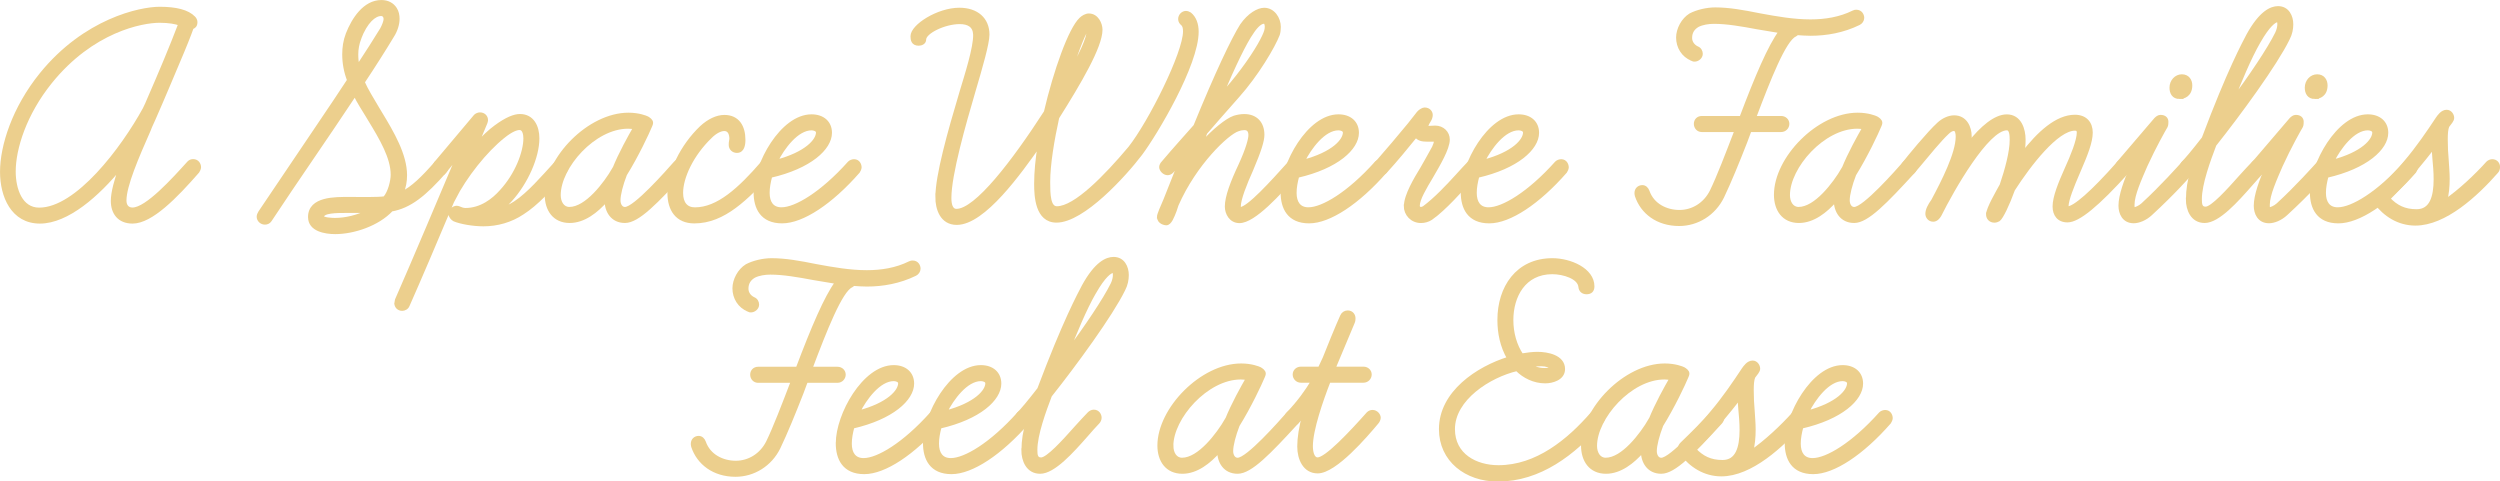 <?xml version="1.0" encoding="UTF-8"?>
<svg id="_レイヤー_2" data-name="レイヤー 2" xmlns="http://www.w3.org/2000/svg" viewBox="0 0 548.29 105.6">
  <defs>
    <style>
      .cls-1 {
        fill: #eccf8d;
        stroke: #eccf8d;
        stroke-miterlimit: 10;
        stroke-width: .75px;
      }
    </style>
  </defs>
  <g id="_レイヤー_1-2" data-name="レイヤー 1">
    <g>
      <path class="cls-1" d="M.38,37.69c0-5.67,2.62-13.95,8.64-21.39C18.65,4.41,30.76,1.86,35,1.86c3.61,0,6.16.64,7.51,2.05.21.21.42.57.42.92,0,.85-.42,1.06-.78,1.2-.07.07-.78,2.12-2.12,5.31-1.77,4.18-4.18,9.98-6.37,14.94-.28.64-.71,1.49-.92,2.12-2.69,6.09-5.38,12.32-5.38,15.58,0,1.2.64,1.91,1.7,1.91,3.12,0,9.06-6.59,12.32-10.2.28-.28.57-.42.99-.42.92,0,1.35.78,1.35,1.42,0,.28-.21.71-.35.92-4.82,5.52-10.2,11.05-14.3,11.05-2.97,0-4.39-1.98-4.39-4.6,0-1.91.78-4.6,1.77-7.44-4.96,6.09-11.69,12.04-17.7,12.04S.38,43.01.38,37.69ZM39.47,5.26c-.85-.35-2.41-.64-4.46-.64-3.89,0-14.8,2.05-23.94,13.38-5.59,6.94-8,14.52-8,19.62,0,3.89,1.49,8.29,5.52,8.29,8.29,0,18.27-13.24,23.09-22.02.28-.57.78-1.63.99-2.2,2.41-5.52,4.89-11.4,6.8-16.43Z"/>
      <path class="cls-1" d="M67.93,47.61c0-4.18,5.67-4.04,8.57-4.04,3.33,0,6.3.07,7.86-.14,1.13-1.27,1.7-3.82,1.7-5.1,0-3.75-2.41-7.86-4.96-12.04l-.64-1.06c-.85-1.42-1.77-2.76-2.62-4.53-6.52,9.84-12.68,18.62-18.62,27.62-.28.42-.71.57-1.13.57-.78,0-1.42-.64-1.42-1.35,0-.35.14-.64.35-.99,11.61-17.28,15.79-23.3,19.47-28.96-.71-1.84-1.06-3.75-1.06-5.67,0-1.49.21-2.97.78-4.46,1.27-3.26,3.75-7.08,7.44-7.08,1.35,0,2.41.57,3.04,1.56.42.64.57,1.42.57,2.2,0,1.13-.42,2.55-1.2,3.75-1.7,2.83-4.04,6.52-6.44,10.13.78,1.77,1.98,3.68,3.19,5.74l.64,1.06c2.62,4.32,5.45,9.14,5.45,13.6,0,1.35-.21,2.62-.78,3.97,2.34-1.13,4.6-3.33,7.51-6.66.28-.28.64-.42,1.06-.42.92,0,1.27.78,1.27,1.35,0,.28-.07.57-.28.85-4.53,5.17-7.79,7.79-11.83,8.5-2.97,3.19-8.29,4.96-12.32,4.96-2.2,0-5.59-.57-5.59-3.33ZM75.72,46.33c-1.77,0-5.03,0-5.03,1.2,0,.57,2.27.64,2.76.64,2.34,0,5.03-.64,7.36-1.84h-5.1ZM78.84,8.45c-.42,1.13-.64,2.34-.64,3.47,0,.85.07,1.77.28,2.69,1.98-2.97,3.75-5.81,5.24-8.21.42-.78.78-1.7.78-2.2,0-.64-.35-1.06-.92-1.06-1.42,0-3.33,1.56-4.75,5.31Z"/>
      <path class="cls-1" d="M86.84,66.45c0-.07.07-.42.14-.64,3.61-8.21,9.98-23.3,13.6-31.87l-3.33,4.04c-.07.07-.28.07-.71.07-.92,0-1.35-.64-1.35-1.35,0-.28.21-.71.35-.92l8.71-10.34c.21-.21.64-.42.99-.42.85,0,1.42.57,1.42,1.35,0,.14-.07.35-.14.57l-1.98,4.74c1.35-1.49,2.9-2.97,4.18-3.89,2.41-1.77,4.11-2.41,5.31-2.41,2.76,0,3.89,2.41,3.89,4.96,0,4.11-2.48,9.7-5.95,13.53-.78.85-1.56,1.56-2.41,2.2,1.13-.35,2.41-.92,3.47-1.63,2.9-1.91,5.95-5.45,8.92-8.71.28-.28.71-.42.99-.42.92,0,1.35.78,1.35,1.42,0,.28-.21.71-.35.92-3.26,3.82-6.23,7.08-9.35,9.06-2.55,1.7-5.52,2.55-8.57,2.55-2.34,0-5.03-.5-6.37-1.06-.42-.21-.92-.78-.92-1.28,0-.78.78-1.42,1.42-1.42.35,0,.71.21,1.13.35.21.07.5.14.78.14,3.47,0,6.16-2.12,7.86-4.04,3.4-3.68,5.24-8.57,5.24-11.61,0-.99-.28-2.2-1.2-2.2-.64,0-1.77.35-3.61,1.84-3.9,3.12-8.29,8.64-10.83,13.6v-.07c0,.07-.07.14-.07.14-3.54,8.43-7.65,18.06-9.98,23.3-.21.57-.78.85-1.27.85-.78,0-1.35-.57-1.35-1.34Z"/>
      <path class="cls-1" d="M132.94,43.93c-2.12,2.41-4.89,4.6-8,4.6-3.4,0-5.1-2.55-5.1-5.81,0-8,9.35-17.63,17.99-17.63,2.27,0,3.82.64,4.11.78.35.21.92.57.92,1.06,0,.28-.14.5-.21.71-.64,1.56-2.97,6.52-5.52,10.62-.85,2.2-1.42,4.39-1.42,5.67,0,.99.5,1.84,1.35,1.84,2.2,0,9.35-8.14,11.05-10.06.5-.5.71-.5,1.06-.5.78,0,1.35.78,1.35,1.42,0,.28-.21.78-.42.99-6.16,6.73-10.2,10.91-13.03,10.91s-4.11-2.27-4.11-4.6ZM122.6,42.79c0,1.56.78,2.97,2.27,2.97,3.75,0,7.86-5.45,9.77-8.71v.07c1.42-3.54,3.47-7.15,4.6-9.13-.42-.07-.99-.14-1.49-.14-7.51,0-15.15,8.78-15.15,14.94Z"/>
      <path class="cls-1" d="M146.75,42.3c0-4.46,2.76-10.27,7.08-14.38,1.63-1.49,3.4-2.34,5.03-2.34,2.97,0,4.25,2.2,4.25,5.1,0,1.06-.21,2.48-1.49,2.48-.85,0-1.42-.64-1.42-1.34,0-.28,0-.71.07-.92,0-.14.07-.28.07-.42,0-1.06-.35-2.12-1.49-2.12-.85,0-1.98.57-3.04,1.63-4.11,3.97-6.37,8.92-6.37,12.32,0,2.27,1.06,3.54,2.97,3.54,5.03,0,9.77-4.32,14.8-10.13.21-.21.57-.42.92-.42.78,0,1.42.78,1.42,1.42,0,.28-.21.71-.35.92-5.45,5.81-10.41,10.98-16.93,10.98-3.82,0-5.52-2.69-5.52-6.3Z"/>
      <path class="cls-1" d="M165.66,42.16c0-6.16,5.81-16.71,12.32-16.71,2.48,0,4.11,1.42,4.11,3.68,0,3.4-4.46,7.51-13.1,9.49-.35,1.35-.57,2.48-.57,3.68,0,2.12.92,3.54,2.97,3.54,3.12,0,8.85-3.4,14.87-10.13.28-.28.71-.42,1.06-.42.92,0,1.27.85,1.27,1.42,0,.28-.21.71-.35.92-5.95,6.8-12.25,10.98-16.71,10.98s-5.88-3.04-5.88-6.44ZM170.19,35.43c6.73-1.77,9.14-4.67,9.14-6.37,0-.64-.85-.85-1.35-.85-3.19,0-6.3,4.18-7.79,7.22Z"/>
      <path class="cls-1" d="M205.52,43.22c0-4.75,2.62-14.09,5.31-23.09,1.13-3.75,3.04-9.7,2.97-12.53-.07-1.98-1.42-2.69-3.33-2.69-3.33,0-7.72,2.12-7.72,3.75,0,.71-.71.99-1.27.99-1.27,0-1.42-.92-1.42-1.7,0-2.27,5.67-5.88,10.34-5.88,3.82,0,6.23,2.12,6.23,5.52,0,1.91-1.49,7.08-3.04,12.32-2.12,7.22-5.31,18.34-5.31,23.51,0,1.35.28,2.76,1.49,2.76,4.32,0,12.54-10.76,19.54-21.6,2.12-9.06,5.38-18.2,7.72-20.4.43-.42,1.13-.85,1.77-.85,1.77,0,2.62,1.91,2.62,3.19,0,3.68-4.67,11.61-9.49,19.26-1.06,4.82-1.98,10.2-1.98,14.16,0,2.69.07,5.67,1.84,5.67,4.04,0,10.76-6.94,16-13.17,4.46-5.67,12.04-20.82,12.04-25.56,0-.78-.14-1.27-.5-1.63-.28-.21-.57-.57-.57-1.06,0-.78.64-1.42,1.34-1.42.28,0,.64.14.85.28,1.06.85,1.56,2.27,1.56,3.9,0,7.22-8.99,22.31-12.32,26.77-3.54,4.67-12.68,14.73-18.48,14.73-4.32,0-4.53-5.45-4.53-8.14,0-2.55.28-5.45.78-8.57-4.25,6.02-12.18,17.21-18.13,17.21-3.33,0-4.32-3.19-4.32-5.74ZM234.56,16.24c2.34-4.04,4.18-7.79,4.18-9.7,0,0,0-.35-.07-.35-.57,0-2.41,4.6-4.11,10.06Z"/>
      <path class="cls-1" d="M254.1,47.61c0-.57.85-2.41,1.42-3.75l3.26-8.21-1.77,1.98c-.28.28-.64.42-.92.42-.78,0-1.49-.78-1.49-1.42,0-.28.21-.71.43-.92,2.76-3.26,5.1-5.81,7.08-8.07,4.74-11.61,8.29-19.05,10.2-22.09,1.63-2.34,3.61-3.47,4.96-3.47,1.98,0,3.26,1.98,3.26,3.82,0,.57-.07,1.2-.21,1.63-.99,2.62-4.67,8.85-8.85,13.53l-4.25,4.82-2.83,3.26-.85,2.41c2.76-3.04,5.52-5.24,7.15-5.81.71-.21,1.42-.35,2.2-.35,2.55,0,4.04,1.63,4.04,4.18,0,1.27-.64,3.4-2.48,7.72-1.34,2.97-2.69,6.37-2.69,7.93,0,.35.07.57.21.57,1.77,0,7.08-5.88,10.83-10.06.21-.21.64-.42.99-.42.78,0,1.35.64,1.35,1.42,0,.35-.14.71-.35.92-4.32,4.89-9.77,10.91-12.96,10.91-1.91,0-2.83-1.77-2.83-3.26,0-2.12,1.2-5.31,2.97-9.06,1.63-3.54,2.2-5.74,2.2-6.59,0-.99-.42-1.49-1.27-1.49-.35,0-.85.07-1.42.28-2.27.71-9.42,7.44-13.38,16.5l-.42,1.27c-.5,1.27-1.06,2.83-1.91,2.83-.21,0-1.63-.21-1.63-1.42ZM274.64,7.03c-1.63,2.34-3.89,7.01-6.94,14.16,1.91-2.2,3.47-4.04,4.82-5.88,3.12-4.18,4.75-7.29,5.1-8.5.07-.21.14-.64.14-.92,0-.5-.14-1.06-.5-1.06-.71,0-1.56.64-2.62,2.2Z"/>
      <path class="cls-1" d="M281.23,42.16c0-6.16,5.81-16.71,12.32-16.71,2.48,0,4.11,1.42,4.11,3.68,0,3.4-4.46,7.51-13.1,9.49-.35,1.35-.57,2.48-.57,3.68,0,2.12.92,3.54,2.97,3.54,3.12,0,8.85-3.4,14.87-10.13.28-.28.71-.42,1.06-.42.92,0,1.28.85,1.28,1.42,0,.28-.21.71-.35.92-5.95,6.8-12.25,10.98-16.71,10.98s-5.88-3.04-5.88-6.44ZM285.76,35.43c6.73-1.77,9.13-4.67,9.13-6.37,0-.64-.85-.85-1.35-.85-3.19,0-6.3,4.18-7.79,7.22Z"/>
      <path class="cls-1" d="M308.28,45.13c0-2.27,2.2-5.95,3.54-8.14.07-.14,1.84-3.19,2.62-4.67.21-.5.42-.99.42-1.42,0-.14-.07-.21-.5-.21h-1.49c-.92,0-1.77-.14-2.34-.92-1.84,2.27-4.32,5.31-6.66,7.86-.21.28-.64.42-.99.42-.92,0-1.35-.64-1.35-1.35,0-.28.07-.57.28-.85,2.12-2.41,5.31-6.16,7.22-8.5,1.77-2.2,1.91-2.48,2.2-2.76s.85-.64,1.2-.64c.99,0,1.42.71,1.42,1.28,0,.35-.14.85-.43,1.27-.5.78-.64,1.27-.5,1.42.14.14,1.06,0,1.84,0,1.63,0,2.83,1.2,2.83,2.69,0,1.98-2.12,5.52-3.68,8.21-1.35,2.27-2.9,4.82-2.9,6.3,0,.43.28.64.64.64.14,0,.42-.07.64-.21,2.48-1.84,5.1-4.6,7.29-7.01.99-1.06,1.84-2.05,2.62-2.83.21-.21.64-.42.99-.42.64,0,1.42.71,1.42,1.35,0,.35-.21.78-.43.99l-1.06,1.13c-2.48,2.69-6.3,7.08-9.28,9.14-.64.42-1.42.64-2.2.64-1.98,0-3.4-1.56-3.4-3.4Z"/>
      <path class="cls-1" d="M320.74,42.16c0-6.16,5.81-16.71,12.32-16.71,2.48,0,4.11,1.42,4.11,3.68,0,3.4-4.46,7.51-13.1,9.49-.35,1.35-.57,2.48-.57,3.68,0,2.12.92,3.54,2.97,3.54,3.12,0,8.85-3.4,14.87-10.13.28-.28.71-.42,1.06-.42.92,0,1.28.85,1.28,1.42,0,.28-.21.71-.35.92-5.95,6.8-12.25,10.98-16.71,10.98s-5.88-3.04-5.88-6.44ZM325.27,35.43c6.73-1.77,9.13-4.67,9.13-6.37,0-.64-.85-.85-1.35-.85-3.19,0-6.3,4.18-7.79,7.22Z"/>
      <path class="cls-1" d="M371.09,12.98c-1.98-.78-3.12-2.69-3.12-4.74,0-1.84,1.13-3.97,2.76-4.96,1.49-.78,3.61-1.28,5.45-1.28,3.04,0,6.16.57,9.7,1.28,3.82.71,7.51,1.35,11.19,1.35,3.19,0,6.44-.5,9.42-1.98.28-.14.42-.14.64-.14.92,0,1.35.78,1.35,1.42,0,.5-.35.99-.78,1.2-3.47,1.7-7.15,2.34-10.62,2.34-1.06,0-1.84-.07-2.9-.14l-.5.35c-2.34,1.06-5.74,9.7-8.92,18.13h5.88c.78,0,1.42.57,1.42,1.35s-.64,1.42-1.42,1.42h-6.87l-.92,2.48c-1.77,4.53-3.54,8.85-5.1,12.11-1.84,3.75-5.52,6.02-9.49,6.02-4.75,0-8.14-2.62-9.35-6.3-.07-.21-.07-.5-.07-.57,0-.78.57-1.35,1.35-1.35.57,0,.99.42,1.2.99,1.06,3.04,4.04,4.46,6.94,4.46s5.59-1.63,7.01-4.46c1.49-3.04,3.47-8.21,5.45-13.38h-7.58c-.78,0-1.35-.64-1.35-1.42s.57-1.35,1.35-1.35h8.64c3.4-8.99,6.23-15.65,8.64-18.91l-5.1-.85c-3.4-.64-6.66-1.2-9.49-1.2-1.2,0-2.55.21-3.54.71-.99.57-1.63,1.42-1.63,2.76,0,.92.57,1.77,1.49,2.2.57.21.85.78.85,1.28,0,.78-.78,1.34-1.42,1.34-.21,0-.28,0-.57-.14Z"/>
      <path class="cls-1" d="M402.53,43.93c-2.12,2.41-4.89,4.6-8,4.6-3.4,0-5.1-2.55-5.1-5.81,0-8,9.35-17.63,17.99-17.63,2.27,0,3.82.64,4.11.78.35.21.92.57.92,1.06,0,.28-.14.5-.21.71-.64,1.56-2.97,6.52-5.52,10.62-.85,2.2-1.42,4.39-1.42,5.67,0,.99.5,1.84,1.35,1.84,2.2,0,9.35-8.14,11.05-10.06.5-.5.71-.5,1.06-.5.78,0,1.35.78,1.35,1.42,0,.28-.21.78-.42.99-6.16,6.73-10.2,10.91-13.03,10.91s-4.11-2.27-4.11-4.6ZM392.19,42.79c0,1.56.78,2.97,2.27,2.97,3.75,0,7.86-5.45,9.77-8.71v.07c1.42-3.54,3.47-7.15,4.6-9.13-.42-.07-.99-.14-1.49-.14-7.51,0-15.15,8.78-15.15,14.94Z"/>
      <path class="cls-1" d="M435.96,46.97c0-1.2,2.2-4.96,2.97-6.37,1.13-3.33,2.2-7.22,2.2-9.91,0-1.06-.07-2.48-.99-2.48-4.32,0-11.9,13.31-14.73,18.98-.28.5-.78,1.06-1.42,1.06-.92,0-1.35-.78-1.35-1.35,0-.85.5-1.84,1.27-2.9,2.27-4.25,5.38-10.34,5.38-14.02,0-.78-.14-1.63-.78-1.63-.42,0-.92.28-1.42.78-1.49,1.35-4.46,4.96-6.16,7.01l-1.27,1.49c-.28.28-.5.5-.99.5-.78,0-1.42-.64-1.42-1.34,0-.5.14-.78.35-.99.85-1.13,5.45-6.73,7.58-8.64.99-.92,2.27-1.49,3.4-1.49,2.48,0,3.47,2.27,3.47,4.25,0,.5-.07.99-.14,1.49,2.69-3.4,5.67-5.95,8.21-5.95,2.9,0,3.75,2.97,3.75,5.17,0,.99-.07,1.98-.28,3.12,3.54-4.6,7.51-8.21,11.47-8.21,2.34,0,3.54,1.49,3.54,3.54s-1.13,4.89-2.48,8l-.42.99c-1.13,2.62-2.41,5.74-2.41,7.22,0,.21,0,.35.14.35,1.49,0,5.38-3.33,11.19-9.91.28-.28.64-.5,1.06-.5.92,0,1.35.57,1.35,1.35,0,.35-.21.85-.42,1.06-6.51,7.22-10.76,10.76-13.17,10.76-1.98,0-2.9-1.35-2.9-3.12,0-2.05,1.2-5.03,2.69-8.36,1.2-2.62,2.62-6.09,2.62-7.86,0-.57-.28-.78-.78-.78-3.97,0-9.99,7.79-13.53,13.31-1.2,3.33-2.55,6.09-3.19,6.59-.28.14-.57.28-.92.28-.99,0-1.49-.71-1.49-1.49Z"/>
      <path class="cls-1" d="M464.99,45.13c0-2.27,1.2-5.52,2.48-8.43-.42.5-.64.64-.92.92s-.57.42-.92.42c-.78,0-1.35-.78-1.35-1.42,0-.42,0-.57.5-1.13l8-9.35c.28-.28.64-.57,1.06-.57.92,0,1.35.5,1.35,1.13,0,.21,0,.71-.14.99-.42.71-2.55,4.46-4.46,8.64-1.28,2.97-2.83,6.37-2.83,8.57,0,.57,0,.92.28.92.35,0,1.2-.35,1.84-.92,4.25-3.89,8.14-8.29,8.99-9.21.28-.28.64-.42,1.06-.42.92,0,1.34.78,1.34,1.35,0,.28-.28.78-.5,1.06-.64.71-3.89,4.46-9.06,9.21-1.2,1.13-2.69,1.7-3.75,1.7-2.2,0-2.97-1.84-2.97-3.47ZM478.02,21.34c-1.35,0-1.84-.99-1.84-2.12,0-1.42,1.06-2.55,2.34-2.55,1.35,0,1.91,1.06,1.91,2.05,0,2.12-1.49,2.62-2.41,2.62Z"/>
      <path class="cls-1" d="M479.79,43.71c0-2.12.35-4.18.92-6.02-.21.21-.57.28-.85.28-.85,0-1.42-.64-1.42-1.34,0-.35.14-.71.35-.92.64-.64,2.27-2.55,4.46-5.38,5.59-14.87,8.85-20.82,9.77-22.59,2.76-5.03,5.1-6.02,6.59-6.02,2.12,0,2.97,1.91,2.97,3.61,0,.99-.21,2.12-.78,3.19-2.69,5.52-10.62,16.36-16.08,23.23-1.27,3.33-3.19,8.57-3.19,11.9,0,1.13.07,2.05,1.2,2.05,1.42,0,4.89-3.82,7.72-7.01,1.06-1.13,1.98-2.2,2.76-2.97.28-.28.64-.5,1.06-.5.92,0,1.35.78,1.35,1.42,0,.35-.21.78-.42.99-.71.71-1.56,1.7-2.55,2.83-3.12,3.54-7.15,8.07-10.13,8.07-2.76,0-3.75-2.62-3.75-4.82ZM495.44,9.08c-2.2,3.82-4.25,8.92-6.02,13.31,4.18-5.67,8.21-11.61,9.91-15.08.35-.71.5-1.49.5-1.98,0-.42-.07-.85-.28-.85-.71,0-2.12,1.13-4.11,4.6Z"/>
      <path class="cls-1" d="M494.66,45.13c0-2.27,1.2-5.52,2.48-8.43-.42.5-.64.64-.92.92s-.57.42-.92.42c-.78,0-1.35-.78-1.35-1.42,0-.42,0-.57.5-1.13l8-9.35c.28-.28.64-.57,1.06-.57.92,0,1.35.5,1.35,1.13,0,.21,0,.71-.14.99-.42.71-2.55,4.46-4.46,8.64-1.28,2.97-2.83,6.37-2.83,8.57,0,.57,0,.92.28.92.35,0,1.2-.35,1.84-.92,4.25-3.89,8.14-8.29,8.99-9.21.28-.28.64-.42,1.06-.42.92,0,1.34.78,1.34,1.35,0,.28-.28.78-.5,1.06-.64.71-3.89,4.46-9.06,9.21-1.2,1.13-2.69,1.7-3.75,1.7-2.2,0-2.97-1.84-2.97-3.47ZM507.69,21.34c-1.35,0-1.84-.99-1.84-2.12,0-1.42,1.06-2.55,2.34-2.55,1.35,0,1.91,1.06,1.91,2.05,0,2.12-1.49,2.62-2.41,2.62Z"/>
      <path class="cls-1" d="M506.98,42.16c0-6.16,5.81-16.71,12.32-16.71,2.48,0,4.11,1.42,4.11,3.68,0,3.4-4.46,7.51-13.1,9.49-.35,1.35-.57,2.48-.57,3.68,0,2.12.92,3.54,2.97,3.54,3.12,0,8.85-3.4,14.87-10.13.28-.28.71-.42,1.06-.42.92,0,1.27.85,1.27,1.42,0,.28-.21.71-.35.92-5.95,6.8-12.25,10.98-16.71,10.98s-5.88-3.04-5.88-6.44ZM511.52,35.43c6.73-1.77,9.13-4.67,9.13-6.37,0-.64-.85-.85-1.34-.85-3.19,0-6.3,4.18-7.79,7.22Z"/>
      <path class="cls-1" d="M520.93,44.35c-.14-.21-.35-.42-.35-.99,0-.43.21-.78.5-1.06,2.34-2.27,4.82-4.67,6.59-6.87,2.48-2.9,4.96-6.52,6.87-9.42.35-.5,1.06-1.56,2.05-1.56.78,0,1.28.78,1.28,1.42,0,.5-.57,1.13-1.06,1.77-.28.64-.35,1.7-.35,2.9,0,1.63.07,3.12.21,4.6.07,1.35.21,2.69.21,4.04,0,1.7-.14,3.4-.57,4.89,3.12-2.12,6.8-5.59,9.28-8.36.28-.28.71-.42.99-.42.92,0,1.35.71,1.35,1.35,0,.35-.14.78-.35.99-4.53,5.17-11.4,11.47-17.85,11.47-3.68,0-6.73-1.98-8.78-4.74ZM523.84,43.57c1.7,1.77,3.47,2.69,6.16,2.69,3.19,0,4.11-3.04,4.11-6.94,0-1.63-.14-3.19-.28-4.67-.07-.85-.21-3.12-.21-2.34-1.13,1.56-2.55,3.26-4.25,5.31-1.56,1.84-3.4,3.82-5.52,5.95Z"/>
      <path class="cls-1" d="M164.13,67.98c-1.98-.78-3.12-2.69-3.12-4.74,0-1.84,1.13-3.97,2.76-4.96,1.49-.78,3.61-1.28,5.45-1.28,3.05,0,6.16.57,9.7,1.28,3.82.71,7.51,1.35,11.19,1.35,3.19,0,6.44-.5,9.42-1.98.28-.14.42-.14.64-.14.92,0,1.35.78,1.35,1.42,0,.5-.35.99-.78,1.2-3.47,1.7-7.15,2.34-10.62,2.34-1.06,0-1.84-.07-2.9-.14l-.5.35c-2.34,1.06-5.74,9.7-8.92,18.13h5.88c.78,0,1.42.57,1.42,1.35s-.64,1.42-1.42,1.42h-6.87l-.92,2.48c-1.77,4.53-3.54,8.85-5.1,12.11-1.84,3.75-5.52,6.02-9.49,6.02-4.74,0-8.14-2.62-9.35-6.3-.07-.21-.07-.5-.07-.57,0-.78.57-1.35,1.35-1.35.57,0,.99.42,1.2.99,1.06,3.04,4.04,4.46,6.94,4.46s5.59-1.63,7.01-4.46c1.49-3.04,3.47-8.21,5.45-13.38h-7.58c-.78,0-1.35-.64-1.35-1.42s.57-1.35,1.35-1.35h8.64c3.4-8.99,6.23-15.65,8.64-18.91l-5.1-.85c-3.4-.64-6.66-1.2-9.49-1.2-1.2,0-2.55.21-3.54.71-.99.57-1.63,1.42-1.63,2.76,0,.92.57,1.77,1.49,2.2.57.21.85.78.85,1.28,0,.78-.78,1.34-1.42,1.34-.21,0-.28,0-.57-.14Z"/>
      <path class="cls-1" d="M183.68,97.16c0-6.16,5.81-16.71,12.32-16.71,2.48,0,4.11,1.42,4.11,3.68,0,3.4-4.46,7.51-13.1,9.49-.35,1.35-.57,2.48-.57,3.68,0,2.12.92,3.54,2.97,3.54,3.12,0,8.85-3.4,14.87-10.13.28-.28.71-.42,1.06-.42.92,0,1.27.85,1.27,1.42,0,.28-.21.71-.35.92-5.95,6.8-12.25,10.98-16.71,10.98s-5.88-3.04-5.88-6.44ZM188.21,90.43c6.73-1.77,9.14-4.67,9.14-6.37,0-.64-.85-.85-1.35-.85-3.19,0-6.3,4.18-7.79,7.22Z"/>
      <path class="cls-1" d="M202.8,97.16c0-6.16,5.81-16.71,12.32-16.71,2.48,0,4.11,1.42,4.11,3.68,0,3.4-4.46,7.51-13.1,9.49-.35,1.35-.57,2.48-.57,3.68,0,2.12.92,3.54,2.97,3.54,3.12,0,8.85-3.4,14.87-10.13.28-.28.71-.42,1.06-.42.92,0,1.28.85,1.28,1.42,0,.28-.21.71-.35.92-5.95,6.8-12.25,10.98-16.71,10.98s-5.88-3.04-5.88-6.44ZM207.33,90.43c6.73-1.77,9.14-4.67,9.14-6.37,0-.64-.85-.85-1.35-.85-3.19,0-6.3,4.18-7.79,7.22Z"/>
      <path class="cls-1" d="M224.4,98.71c0-2.12.35-4.18.92-6.02-.21.21-.57.28-.85.28-.85,0-1.42-.64-1.42-1.34,0-.35.14-.71.35-.92.64-.64,2.27-2.55,4.46-5.38,5.59-14.87,8.85-20.82,9.77-22.59,2.76-5.03,5.1-6.02,6.59-6.02,2.12,0,2.97,1.91,2.97,3.61,0,.99-.21,2.12-.78,3.19-2.69,5.52-10.62,16.36-16.08,23.23-1.27,3.33-3.19,8.57-3.19,11.9,0,1.13.07,2.05,1.2,2.05,1.42,0,4.89-3.82,7.72-7.01,1.06-1.13,1.98-2.2,2.76-2.97.28-.28.64-.5,1.06-.5.92,0,1.35.78,1.35,1.42,0,.35-.21.78-.43.99-.71.71-1.56,1.7-2.55,2.83-3.12,3.54-7.15,8.07-10.13,8.07-2.76,0-3.75-2.62-3.75-4.82ZM240.05,64.08c-2.2,3.82-4.25,8.92-6.02,13.31,4.18-5.67,8.21-11.61,9.92-15.08.35-.71.5-1.49.5-1.98,0-.42-.07-.85-.28-.85-.71,0-2.12,1.13-4.11,4.6Z"/>
      <path class="cls-1" d="M267.31,98.93c-2.12,2.41-4.89,4.6-8,4.6-3.4,0-5.1-2.55-5.1-5.81,0-8,9.35-17.63,17.99-17.63,2.27,0,3.82.64,4.11.78.35.21.92.57.92,1.06,0,.28-.14.5-.21.71-.64,1.56-2.97,6.52-5.52,10.62-.85,2.2-1.42,4.39-1.42,5.67,0,.99.5,1.84,1.35,1.84,2.2,0,9.35-8.14,11.05-10.06.5-.5.71-.5,1.06-.5.78,0,1.35.78,1.35,1.42,0,.28-.21.78-.43.99-6.16,6.73-10.2,10.91-13.03,10.91s-4.11-2.27-4.11-4.6ZM256.97,97.79c0,1.56.78,2.97,2.27,2.97,3.75,0,7.86-5.45,9.77-8.71v.07c1.42-3.54,3.47-7.15,4.6-9.13-.43-.07-.99-.14-1.49-.14-7.51,0-15.16,8.78-15.16,14.94Z"/>
      <path class="cls-1" d="M282.04,91.7c0-.35.14-.71.43-.99,2.41-2.55,4.04-4.82,5.45-7.15h-2.62c-.78,0-1.42-.64-1.42-1.42s.64-1.35,1.42-1.35h4.11l1.06-2.27c2.76-6.94,3.82-9.21,3.82-9.21.21-.5.71-.85,1.27-.85.92,0,1.35.71,1.35,1.35,0,.14,0,.5-.14.85l-4.25,10.13h6.52c.78,0,1.42.57,1.42,1.35s-.64,1.42-1.42,1.42h-7.58c-1.63,4.18-3.9,10.69-3.9,14.3,0,1.13.28,2.83,1.42,2.83,1.84,0,7.08-5.52,11.05-9.99.28-.28.64-.42.99-.42.78,0,1.42.71,1.42,1.35,0,.28-.21.78-.42.99-2.48,2.97-9.21,10.83-13.03,10.83-2.9,0-4.11-2.83-4.11-5.52,0-1.84.35-4.25,1.13-7.01l-1.56,1.7c-.28.28-.64.42-.99.42-.85,0-1.42-.64-1.42-1.35Z"/>
      <path class="cls-1" d="M315.96,94.11c0-8,8.07-13.38,14.94-15.51-1.56-2.69-2.12-5.59-2.12-8.43,0-7.08,3.96-13.17,11.68-13.17,3.89,0,8.85,2.12,8.85,5.81,0,.99-.57,1.35-1.35,1.35s-1.35-.43-1.42-1.28c-.21-2.05-3.61-3.12-6.09-3.12-6.23,0-8.92,5.24-8.92,10.41,0,2.9.78,5.59,2.2,7.72,1.2-.21,2.48-.35,3.47-.35,2.12,0,5.67.64,5.67,3.4,0,2.12-2.48,2.76-3.97,2.76-2.48,0-4.67-1.13-6.23-2.69-6.02,1.42-13.95,6.44-13.95,13.1,0,5.74,4.96,8.29,9.91,8.29,8.43,0,15.37-5.74,20.54-11.68.28-.28.64-.5.99-.5.85,0,1.49.71,1.49,1.35,0,.35-.28.85-.5,1.06-6.02,6.87-13.46,12.61-22.66,12.61-6.94,0-12.53-4.32-12.53-11.12ZM335.43,80.16c.85.5,1.98.92,3.19.92.64,0,1.49,0,1.49-.42,0-.35-.99-.71-2.05-.71-1.13,0-2.2.14-2.62.21Z"/>
      <path class="cls-1" d="M360.22,98.93c-2.12,2.41-4.89,4.6-8,4.6-3.4,0-5.1-2.55-5.1-5.81,0-8,9.35-17.63,17.99-17.63,2.27,0,3.82.64,4.11.78.35.21.92.57.92,1.06,0,.28-.14.5-.21.71-.64,1.56-2.97,6.52-5.52,10.62-.85,2.2-1.42,4.39-1.42,5.67,0,.99.5,1.84,1.35,1.84,2.2,0,9.35-8.14,11.05-10.06.5-.5.71-.5,1.06-.5.78,0,1.35.78,1.35,1.42,0,.28-.21.78-.42.99-6.16,6.73-10.2,10.91-13.03,10.91s-4.11-2.27-4.11-4.6ZM349.88,97.79c0,1.56.78,2.97,2.27,2.97,3.75,0,7.86-5.45,9.77-8.71v.07c1.42-3.54,3.47-7.15,4.6-9.13-.42-.07-.99-.14-1.49-.14-7.51,0-15.15,8.78-15.15,14.94Z"/>
      <path class="cls-1" d="M368.72,99.35c-.14-.21-.35-.42-.35-.99,0-.43.21-.78.5-1.06,2.34-2.27,4.82-4.67,6.59-6.87,2.48-2.9,4.96-6.52,6.87-9.42.35-.5,1.06-1.56,2.05-1.56.78,0,1.28.78,1.28,1.42,0,.5-.57,1.13-1.06,1.77-.28.64-.35,1.7-.35,2.9,0,1.63.07,3.12.21,4.6.07,1.35.21,2.69.21,4.04,0,1.7-.14,3.4-.57,4.89,3.12-2.12,6.8-5.59,9.28-8.36.28-.28.71-.42.99-.42.92,0,1.35.71,1.35,1.35,0,.35-.14.78-.35.99-4.53,5.17-11.4,11.47-17.85,11.47-3.68,0-6.73-1.98-8.78-4.74ZM371.62,98.57c1.7,1.77,3.47,2.69,6.16,2.69,3.19,0,4.11-3.04,4.11-6.94,0-1.63-.14-3.19-.28-4.67-.07-.85-.21-3.12-.21-2.34-1.13,1.56-2.55,3.26-4.25,5.31-1.56,1.84-3.4,3.82-5.52,5.95Z"/>
      <path class="cls-1" d="M391.8,97.16c0-6.16,5.81-16.71,12.32-16.71,2.48,0,4.11,1.42,4.11,3.68,0,3.4-4.46,7.51-13.1,9.49-.35,1.35-.57,2.48-.57,3.68,0,2.12.92,3.54,2.97,3.54,3.12,0,8.85-3.4,14.87-10.13.28-.28.71-.42,1.06-.42.92,0,1.27.85,1.27,1.42,0,.28-.21.71-.35.92-5.95,6.8-12.25,10.98-16.71,10.98s-5.88-3.04-5.88-6.44ZM396.33,90.43c6.73-1.77,9.13-4.67,9.13-6.37,0-.64-.85-.85-1.34-.85-3.19,0-6.3,4.18-7.79,7.22Z"/>
    </g>
  </g>
</svg>